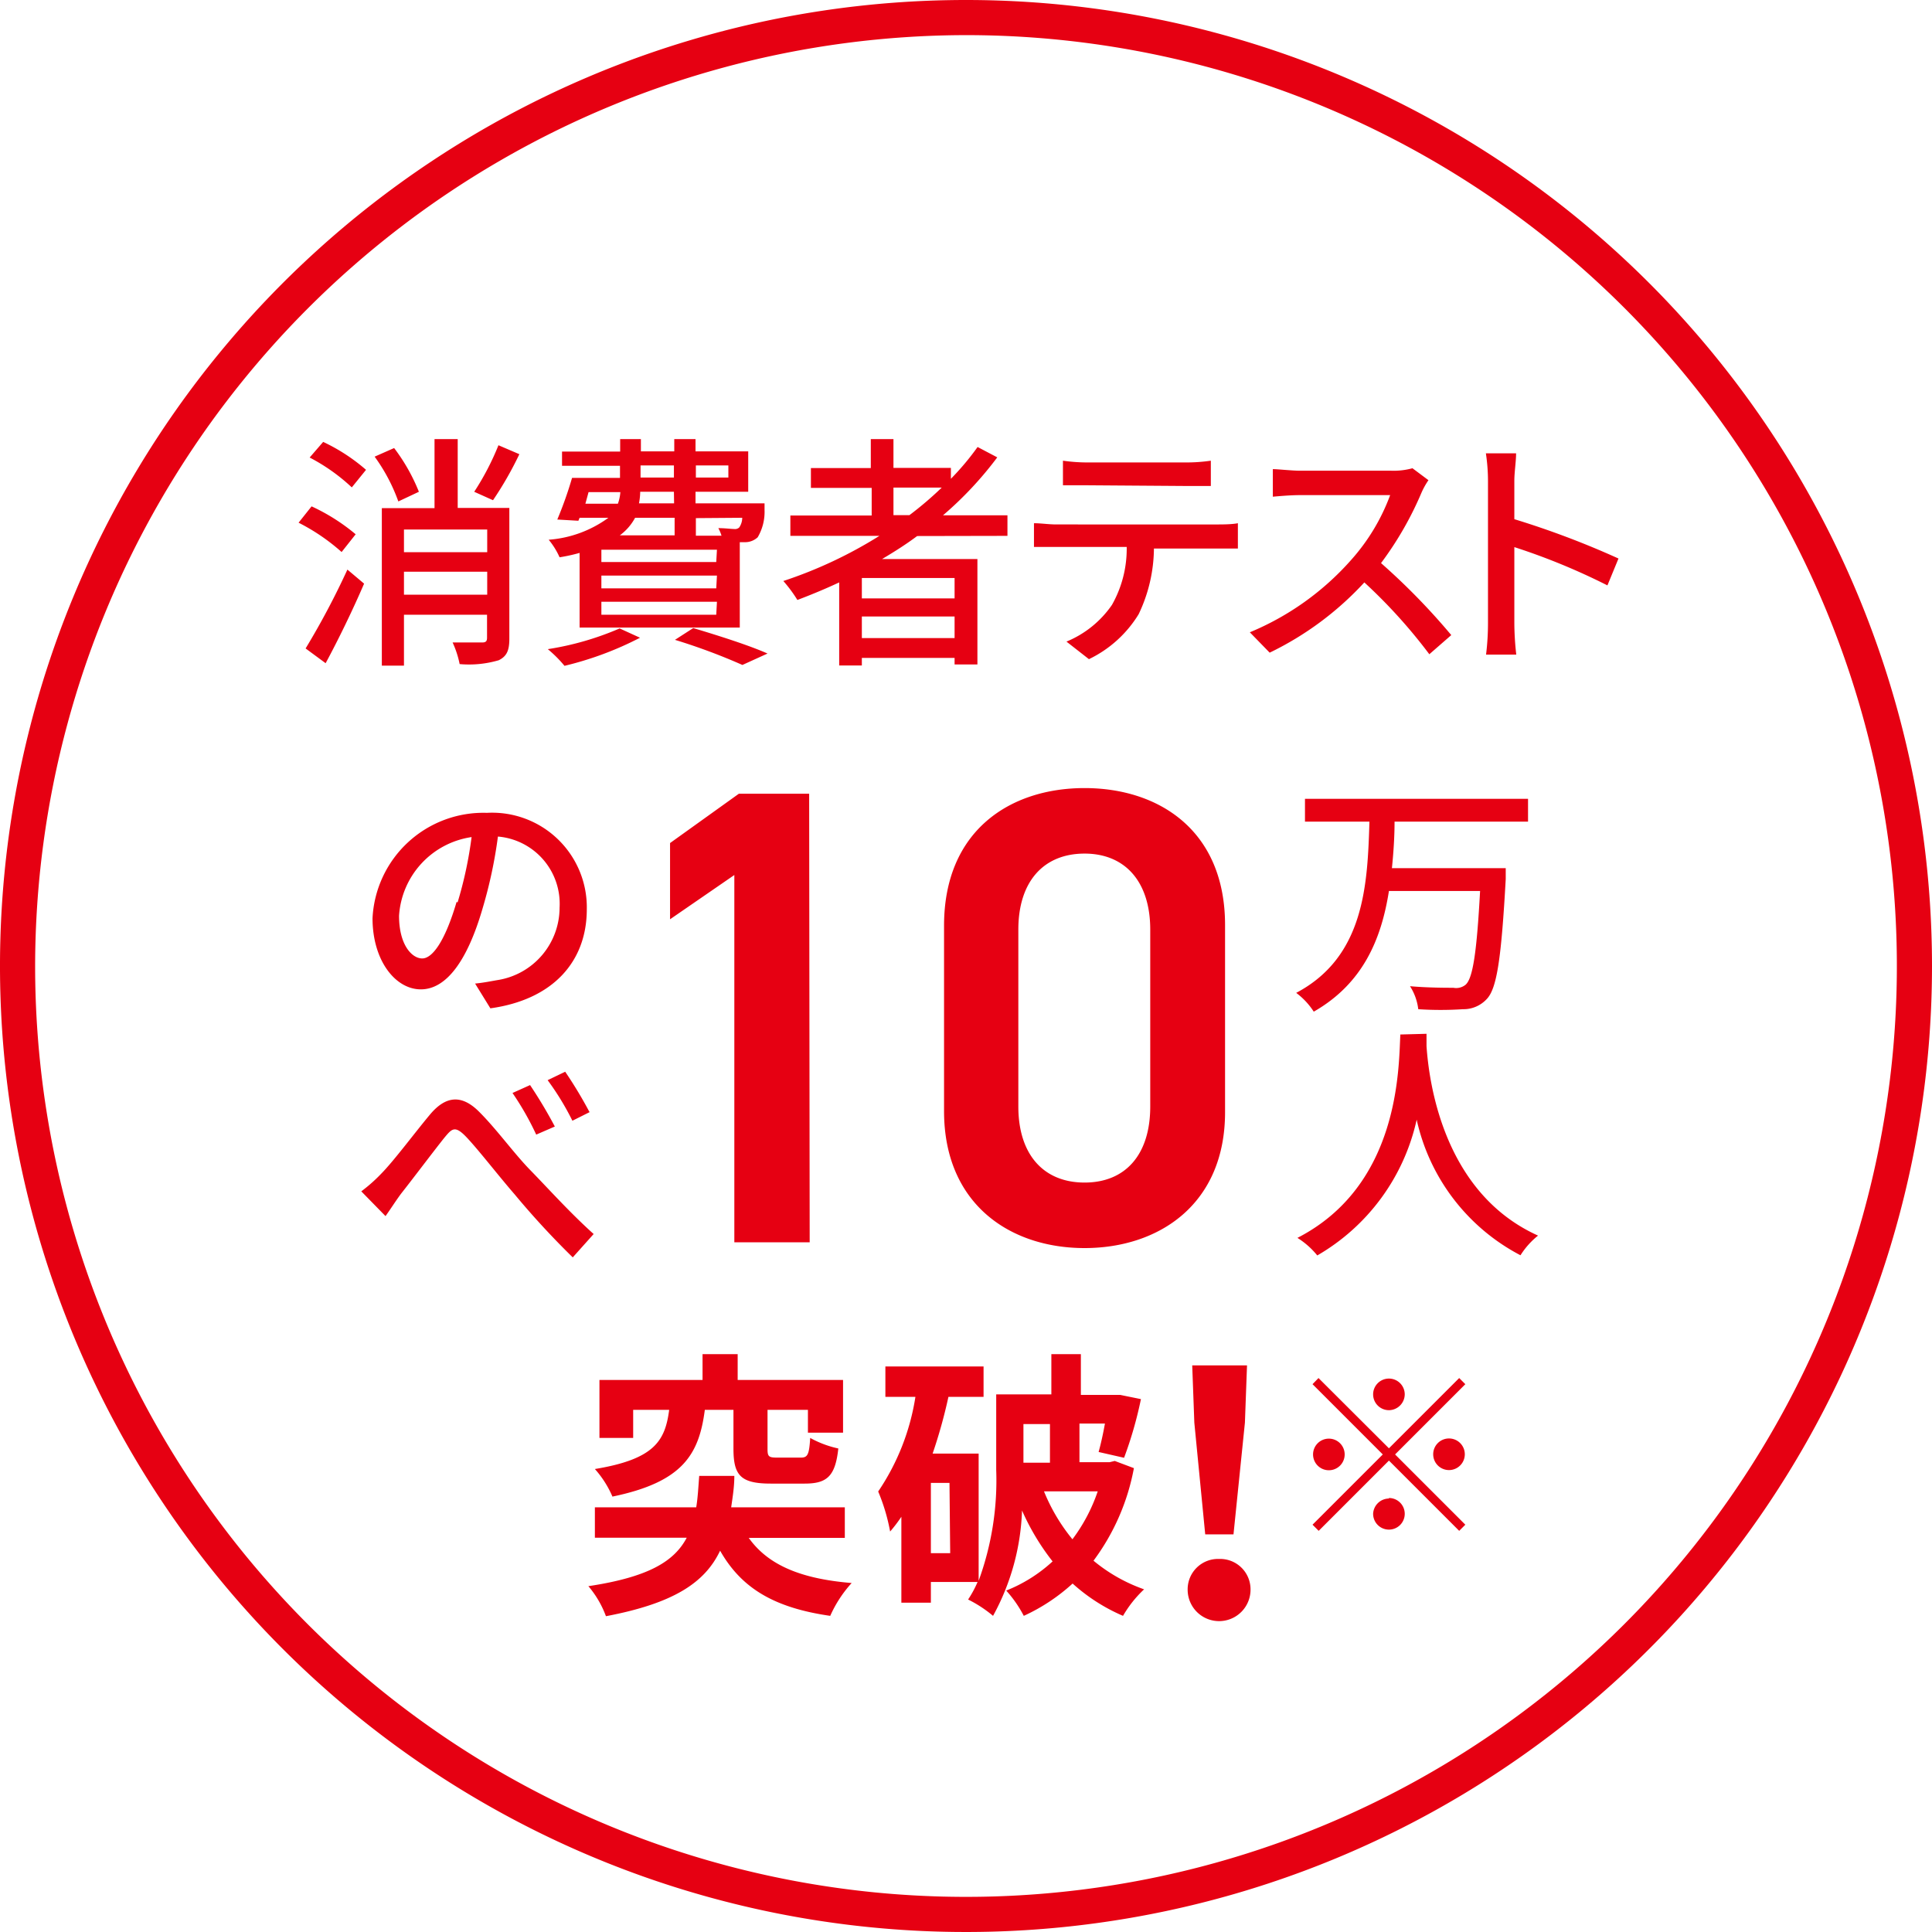 <svg xmlns="http://www.w3.org/2000/svg" viewBox="0 0 110 110"><g id="レイヤー_2" data-name="レイヤー 2"><g id="レイヤー_1-2" data-name="レイヤー 1" fill="#e60012"><path d="M55 2A53 53 0 112 55 53.07 53.07 0 0155 2m0-2a55 55 0 1055 55A55 55 0 0055 0z"/><path d="M19.45 31.43A11.44 11.44 0 0017 29.76l.74-.93a11.16 11.16 0 012.51 1.59zm-2.05 5.49a44.69 44.69 0 002.38-4.49l.95.8c-.64 1.49-1.46 3.18-2.19 4.53zm1-11.76a10.51 10.51 0 012.44 1.59l-.81 1a10.73 10.73 0 00-2.4-1.7zm4.28 3.39A10.14 10.14 0 0021.33 26l1.11-.49A10.6 10.6 0 0123.85 28zM29 36.36c0 .67-.14 1-.6 1.23a6 6 0 01-2.23.22 5.51 5.51 0 00-.4-1.23h1.68c.21 0 .28-.07.28-.27V35H23v2.9h-1.26v-8.97h3V25h1.32v3.92H29zm-6-6.21v1.29h4.74v-1.29zm4.74 3.71v-1.31H23v1.31zm1.83-8a20 20 0 01-1.5 2.62L27 28a15.11 15.11 0 001.38-2.65zM36.44 36.31a18.93 18.93 0 01-4.3 1.6 7.1 7.1 0 00-.95-.95 16.73 16.73 0 004.09-1.18zM33 31.48a9.76 9.76 0 01-1.14.25 4.29 4.29 0 00-.62-1 6.59 6.59 0 003.4-1.25H33l-.07.17-1.2-.07a21.81 21.81 0 00.84-2.37h2.73v-.69H32v-.81h3.31V25h1.18v.7h1.9V25h1.21v.7h3V28h-3v.66h3.93v.38a2.85 2.85 0 01-.39 1.55 1.05 1.05 0 01-.74.28h-.28v4.86H33zm.33-2.8h1.85a2.43 2.43 0 00.14-.66h-1.81zm7.49 2.62h-6.58v.7h6.54zm0 1.47h-6.58v.73h6.54zm0 1.49h-6.58V35h6.54zm-4.66-4.78a3 3 0 01-.87 1h3.12v-1zM38.37 28h-1.92a3.51 3.51 0 01-.07.66h2zm-1.9-.81h1.9v-.69h-1.9zm3 8.57c1.51.45 3.22 1 4.23 1.45l-1.43.65a34.28 34.28 0 00-3.84-1.43zm.15-9.26v.69h1.85v-.69zm0 3v1h1.46a2.41 2.41 0 00-.18-.43c.39 0 .74.05.9.05a.35.35 0 00.29-.09 1 1 0 00.17-.55zM52.22 30.52c-.63.47-1.29.89-2 1.31h5.43v6h-1.3v-.37h-5.28v.43h-1.29v-4.73c-.79.37-1.59.7-2.38 1a7.91 7.91 0 00-.8-1.08 25.12 25.12 0 005.47-2.57H45v-1.16h4.63v-1.57h-3.46v-1.13h3.41V25h1.29v1.64h3.27v.62a15 15 0 001.52-1.81l1.12.59a20.44 20.44 0 01-3.09 3.3h3.67v1.17zm2.13 2.39h-5.28v1.16h5.28zm0 3.42V35.1h-5.28v1.23zm-2.57-7a20 20 0 001.84-1.57h-2.75v1.57zM69.3 29.86c.29 0 .83 0 1.18-.07v1.44H65.7a8.81 8.81 0 01-.87 3.74A6.74 6.74 0 0162 37.53l-1.28-1a5.84 5.84 0 002.59-2.09 6.49 6.49 0 00.84-3.3h-5.28v-1.35c.4 0 .84.07 1.28.07zm-7.41-2.23h-1.37v-1.4a10 10 0 001.37.1h5.64a9.65 9.65 0 001.41-.1v1.44h-1.41zM81.33 27.34a4.3 4.3 0 00-.4.72 19.19 19.19 0 01-2.3 4 37.86 37.86 0 014 4.1l-1.25 1.09a30.19 30.19 0 00-3.7-4.09 17.89 17.89 0 01-5.39 4L71.16 36a15.74 15.74 0 005.76-4.11 11.53 11.53 0 002.23-3.7H74c-.55 0-1.31.07-1.53.09v-1.57c.28 0 1.09.09 1.53.09h5.2a4.06 4.06 0 001.22-.14zM91.52 33.33a37 37 0 00-5.3-2.18v4.32a16.52 16.52 0 00.11 1.8h-1.72a14.75 14.75 0 00.11-1.8v-8.09a10.68 10.68 0 00-.12-1.57h1.72c0 .46-.1 1.08-.1 1.57v2.18a49.33 49.33 0 015.93 2.24zM42.63 87.56c1.09 1.53 2.93 2.33 5.86 2.57A7 7 0 0047.27 92c-3.2-.46-5.06-1.58-6.27-3.71-.87 1.83-2.66 3-6.5 3.73a5.66 5.66 0 00-1-1.71c3.38-.51 4.88-1.39 5.6-2.76h-5.23v-1.73h5.77c.09-.54.12-1.14.17-1.79h2c0 .64-.1 1.23-.18 1.79h6.47v1.74zm-2.5-7.29c-.33 2.54-1.25 4.11-5.26 4.94a5.78 5.78 0 00-1-1.57c3.4-.56 4-1.61 4.23-3.37h-2.05v1.6h-1.92v-3.3H40V77.1h2v1.47h6v3h-2v-1.3h-2.3v2.24c0 .43.08.48.56.48h1.34c.39 0 .47-.18.53-1.12a5.84 5.84 0 001.6.6c-.17 1.61-.67 2-1.92 2h-1.92c-1.74 0-2.13-.48-2.13-2v-2.2zM64.56 83.59a12.7 12.7 0 01-2.3 5.27 9.36 9.36 0 002.88 1.63 6.54 6.54 0 00-1.2 1.51 10.35 10.35 0 01-2.87-1.84A10.74 10.74 0 0158.29 92a6.91 6.91 0 00-1-1.44 8.52 8.52 0 002.64-1.66 13.47 13.47 0 01-1.74-2.9 13.38 13.38 0 01-1.65 6 7.11 7.11 0 00-1.42-.93 6.26 6.26 0 00.54-1H53v1.18h-1.68v-4.89a8.85 8.85 0 01-.64.84 10.9 10.9 0 00-.68-2.28 13.21 13.21 0 002.12-5.39h-1.71V77.8H56v1.73h-2a29.07 29.07 0 01-.9 3.23h2.62V90a16.64 16.64 0 001-6.31v-4.3h3.14V77.1h1.68v2.32H63.78l1.18.24A22.46 22.46 0 0164 83l-1.45-.33c.12-.43.25-1 .36-1.62h-1.45v2.2h1.72l.29-.07zm-10.5.84H53v4h1.1zm4.21-3.35v2.2h1.51v-2.2zm1.17 3.83a10.54 10.54 0 001.62 2.73 9.74 9.74 0 001.44-2.73zM68.62 87.36h1.61l.65-6.36.12-3.26h-3.12L68 81zM69.41 88.76a1.73 1.73 0 00-1.79 1.75 1.79 1.79 0 003.58 0 1.73 1.73 0 00-1.79-1.75zM79.08 82.46l4-4 .35.35-4 4 4 4-.35.35-4-4-4 4-.35-.35 4-4-4-4 .34-.35zm-2.52.34a.9.9 0 11-.9-.89.9.9 0 01.9.89zm2.52-2.51a.9.9 0 11.9-.9.91.91 0 01-.9.9zm0 5a.9.9 0 11-.9.9.91.91 0 01.9-.87zm2.52-2.49a.9.9 0 11.9.9.9.9 0 01-.9-.9zM46.1 70.73h-4.29V49.82l-3.66 2.52V48l3.92-2.81h4zM61.75 71.06c-4.25 0-8-2.51-8-7.8V52.71c0-5.44 3.78-7.84 8-7.84s8 2.4 8 7.8v10.59c.03 5.29-3.75 7.8-8 7.8zm0-22.46c-2.33 0-3.77 1.59-3.77 4.33V63c0 2.74 1.44 4.33 3.77 4.33s3.74-1.59 3.74-4.33V52.93c0-2.74-1.44-4.33-3.74-4.33zM27.05 56c.51-.05.93-.14 1.29-.2a4.18 4.18 0 003.52-4.12 3.84 3.84 0 00-3.51-4.05 26.38 26.38 0 01-.87 4.08c-.87 3-2.07 4.62-3.52 4.62s-2.75-1.64-2.75-4.05a6.32 6.32 0 016.51-6 5.39 5.39 0 015.69 5.49c0 3-1.95 5.15-5.49 5.64zm-1-4.61a22.8 22.8 0 00.8-3.73 4.84 4.84 0 00-4.13 4.48c0 1.67.74 2.43 1.32 2.43s1.3-.98 1.96-3.23zM21.71 66.82c.72-.73 1.9-2.32 2.77-3.36s1.77-1.18 2.78-.18 2 2.39 2.95 3.36 2.25 2.42 3.59 3.62l-1.19 1.33A47.21 47.21 0 0129.3 68c-.92-1.06-2-2.46-2.7-3.21s-.86-.54-1.31 0c-.63.79-1.78 2.32-2.46 3.18-.31.42-.64.94-.88 1.27l-1.38-1.41a9 9 0 001.14-1.01zm9.88-2.68l-1.06.46a16.42 16.42 0 00-1.35-2.37l1-.45a26.66 26.66 0 011.41 2.36zm2-.83l-1 .5a15.26 15.26 0 00-1.41-2.31l1-.48a24.93 24.93 0 011.38 2.29zM79.4 46.78c0 .88-.06 1.76-.15 2.65h6.48v.62c-.25 4.49-.5 6.21-1.07 6.82a1.8 1.8 0 01-1.37.59 19.55 19.55 0 01-2.54 0 3.1 3.1 0 00-.47-1.31c1 .09 2.08.09 2.47.09a.85.85 0 00.69-.17c.42-.36.64-1.86.83-5.34h-5.19c-.43 2.74-1.48 5.27-4.28 6.87a4.11 4.11 0 00-1-1.07c3.9-2.06 4.06-6.18 4.17-9.75H74.3v-1.3H87v1.3zM81.22 58.86v.7c.13 1.9.89 8.33 6.35 10.79a4.5 4.5 0 00-1 1.12 11.51 11.51 0 01-5.91-7.72A11.89 11.89 0 0175 71.48a4.57 4.57 0 00-1.13-1c5.84-3 5.76-9.69 5.86-11.58z"/></g></g></svg>
